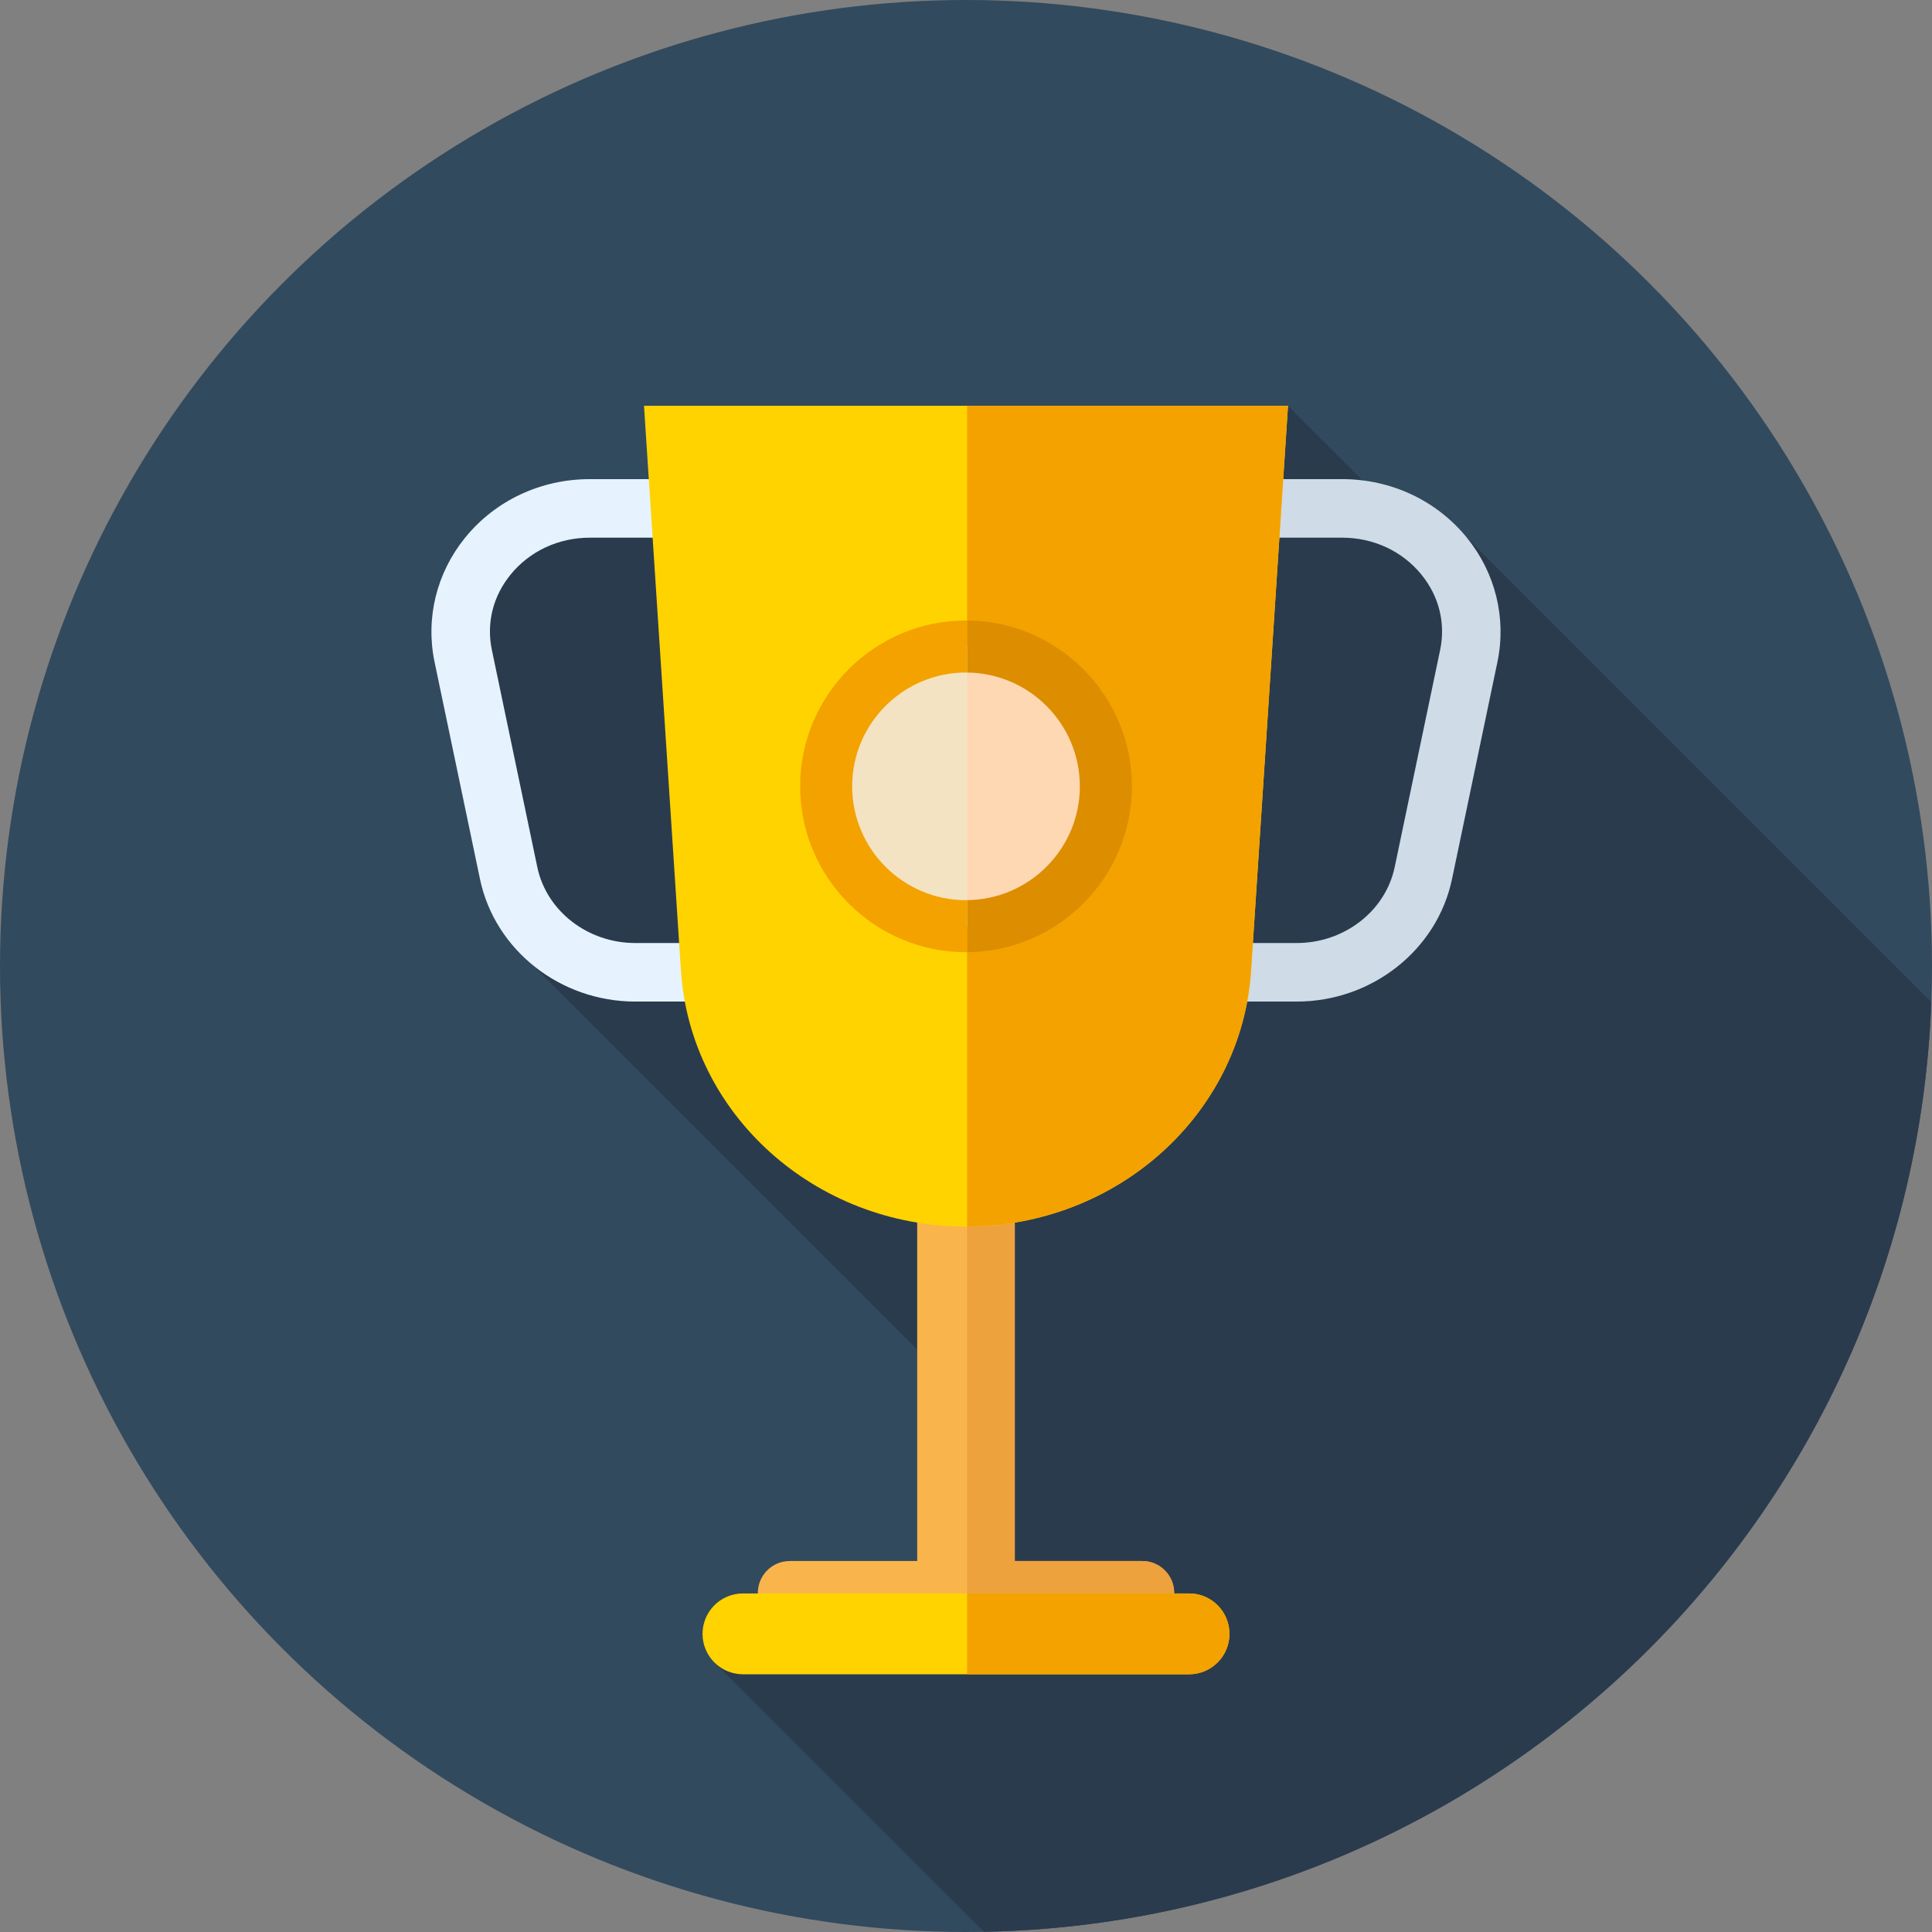 <?xml version="1.0" encoding="iso-8859-1"?>
<!-- Uploaded to: SVG Repo, www.svgrepo.com, Generator: SVG Repo Mixer Tools -->
<svg height="800px" width="800px" version="1.1" id="Layer_1" xmlns="http://www.w3.org/2000/svg" xmlns:xlink="http://www.w3.org/1999/xlink" 
	 viewBox="0 0 512 512" xml:space="preserve">
<rect x="0" y="0" width="512" height="512" fill="#808080" stroke="none"/>
<circle style="fill:#324A5E;" cx="256" cy="256" r="256"/>
<path style="fill:#2B3B4E;" d="M189.323,440.567l71.42,71.373c136.006-2.474,246.088-110.997,251.061-246.379L388.737,142.495
	c0.229,0.229-2.207,3.031-5.67,6.778l-41.734-41.734l-83.753,37.495l-78.007-11.636l-32.656,1.391l-0.96-0.96l-21.764,21.764
	l15.731,98.909l112.485,112.485v64.109L189.323,440.567z"/>
<path style="fill:#E6F3FF;" d="M217.464,265.425h-49.111c-19.909,0-37.216-13.655-41.153-32.466l-12.033-57.51
	c-2.431-11.619,0.521-23.631,8.095-32.954c8.014-9.866,20.063-15.522,33.058-15.522h61.143v15.515H156.32
	c-8.301,0-15.96,3.567-21.014,9.79c-4.684,5.766-6.442,12.866-4.951,19.994l12.033,57.51c2.441,11.664,13.36,20.13,25.965,20.13
	h49.111V265.425z"/>
<path style="fill:#CFDBE6;" d="M343.647,265.425h-49.111v-15.515h49.111c12.605,0,23.524-8.466,25.965-20.13l12.033-57.509
	c1.491-7.128-0.267-14.227-4.951-19.994c-5.055-6.222-12.714-9.79-21.014-9.79h-61.143v-15.515h61.143
	c12.995,0,25.043,5.656,33.058,15.522c7.575,9.323,10.526,21.335,8.095,32.954l-12.033,57.51
	C380.862,251.771,363.556,265.425,343.647,265.425z"/>
<path style="fill:#F9B54C;" d="M302.702,413.689h-33.773V270.677h-25.859v143.012h-33.771c-4.674,0-8.463,3.789-8.463,8.463
	c0,4.674,3.789,8.463,8.463,8.463h33.773v3.2h25.859v-3.2h33.773c4.673,0,8.463-3.789,8.463-8.463
	C311.167,417.478,307.378,413.689,302.702,413.689z"/>
<path style="fill:#EDA23E;" d="M302.702,413.689h-33.773V270.677h-12.641v163.137h12.641v-3.2h33.773
	c4.673,0,8.463-3.789,8.463-8.463C311.165,417.478,307.378,413.689,302.702,413.689z"/>
<path style="fill:#FFD300;" d="M256.002,325.056L256.002,325.056c-39.972,0-73.054-29.708-75.547-67.841l-9.787-149.675h170.667
	l-9.787,149.675C329.054,295.348,295.972,325.056,256.002,325.056z"/>
<path style="fill:#F4A200;" d="M256.288,107.539v217.51c39.841-0.143,72.771-29.793,75.259-67.834l9.787-149.675h-85.045V107.539z"
	/>
<path style="fill:#FFD300;" d="M315.108,443.701H196.892c-5.915,0-10.711-4.796-10.711-10.711l0,0
	c0-5.915,4.796-10.711,10.711-10.711h118.215c5.915,0,10.711,4.796,10.711,10.711l0,0
	C325.82,438.906,321.024,443.701,315.108,443.701z"/>
<path style="fill:#F4A200;" d="M315.108,422.279h-58.82v21.421h58.82c5.915,0,10.711-4.796,10.711-10.711
	C325.818,427.075,321.024,422.279,315.108,422.279z"/>
<circle style="fill:#F4E3C3;" cx="256" cy="208.386" r="37.064"/>
<path style="fill:#FED8B2;" d="M293.066,208.387c0-20.373-16.441-36.893-36.776-37.05v74.099
	C276.625,245.281,293.066,228.761,293.066,208.387z"/>
<path style="fill:#DD8D00;" d="M299.961,208.387c0-24.143-19.565-43.796-43.672-43.953v13.798
	c16.501,0.157,29.88,13.615,29.88,30.155s-13.379,29.998-29.88,30.155v13.798C280.395,252.185,299.961,232.531,299.961,208.387z"/>
<path style="fill:#F4A200;" d="M256.002,238.556c-16.634,0-30.168-13.534-30.168-30.168s13.534-30.168,30.168-30.168
	c0.097,0,0.191,0.014,0.288,0.014v-13.798c-0.097,0-0.191-0.007-0.288-0.007c-24.24,0-43.96,19.72-43.96,43.96
	s19.72,43.96,43.96,43.96c0.097,0,0.191-0.007,0.288-0.007v-13.798C256.191,238.544,256.098,238.556,256.002,238.556z"/>
</svg>